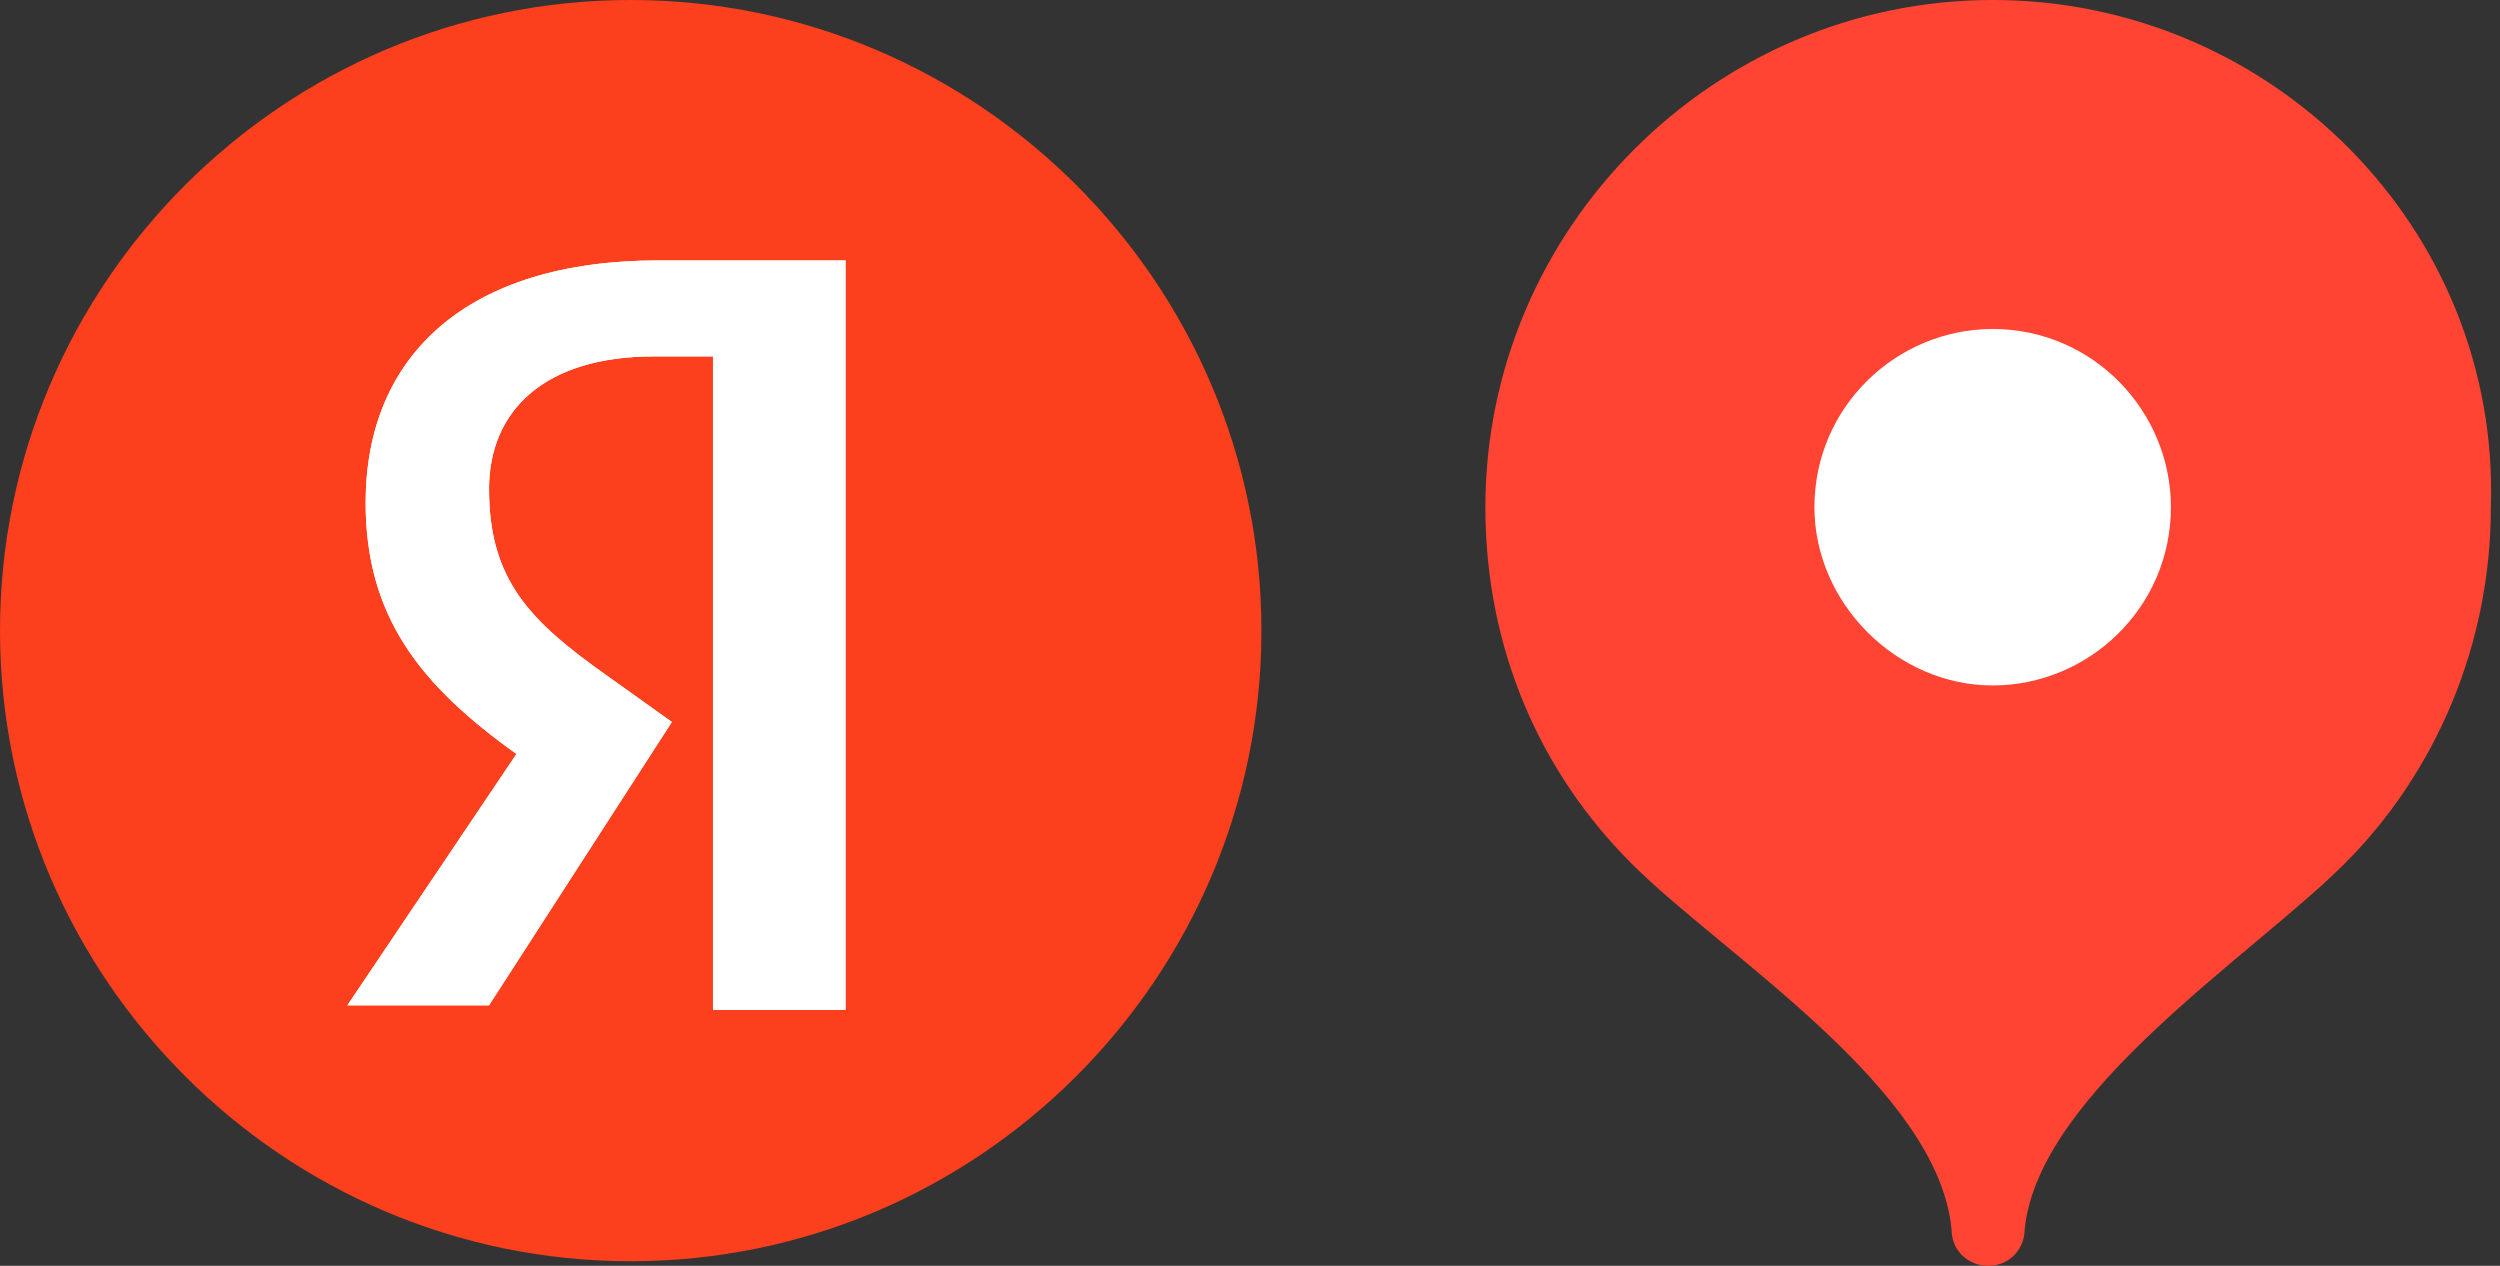 <?xml version="1.0" encoding="UTF-8"?> <svg xmlns="http://www.w3.org/2000/svg" width="79" height="40" viewBox="0 0 79 40" fill="none"><rect x="0" y="0" width="79" height="40" fill="#333333" stroke="none"/> <path fill-rule="evenodd" clip-rule="evenodd" d="M39.861 19.928C39.861 8.953 30.907 -0 19.93 -0C8.954 -0 0 8.953 0 19.928C0 30.902 8.954 39.855 19.93 39.855C30.907 39.855 39.861 30.902 39.861 19.928Z" fill="#FC3F1D"></path> <path fill-rule="evenodd" clip-rule="evenodd" d="M22.53 11.263H20.653C17.187 11.263 15.454 12.996 15.454 15.45C15.454 18.339 16.753 19.638 19.209 21.371L21.231 22.815L15.454 31.768H10.977L16.32 23.826C13.287 21.66 11.554 19.494 11.554 15.884C11.554 11.263 14.732 8.23 20.797 8.23H26.719V31.913H22.53V21.588V11.263Z" fill="white"></path> <path fill-rule="evenodd" clip-rule="evenodd" d="M22.53 11.263H20.653C17.187 11.263 15.454 12.996 15.454 15.45C15.454 18.339 16.753 19.638 19.209 21.371L21.231 22.815L15.454 31.768H10.977L16.32 23.826C13.287 21.66 11.554 19.494 11.554 15.884C11.554 11.263 14.732 8.23 20.797 8.23H26.719V31.913H22.53V21.588V11.263Z" fill="white"></path> <path fill-rule="evenodd" clip-rule="evenodd" d="M62.969 -0C54.159 -0 46.938 7.22 46.938 16.029C46.938 20.505 48.671 24.404 51.559 27.292C54.448 30.18 61.236 34.368 61.669 38.845C61.669 39.567 62.246 40 62.824 40C63.546 40 63.98 39.422 63.98 38.845C64.413 34.513 71.201 30.18 74.089 27.292C76.978 24.404 78.711 20.361 78.711 16.029C79 7.22 71.778 -0 62.969 -0Z" fill="#FF4433"></path> <path fill-rule="evenodd" clip-rule="evenodd" d="M62.968 21.66C66.001 21.66 68.601 19.205 68.601 16.028C68.601 12.996 66.146 10.396 62.968 10.396C59.936 10.396 57.336 12.851 57.336 16.028C57.336 19.061 59.936 21.66 62.968 21.66Z" fill="white"></path> </svg> 